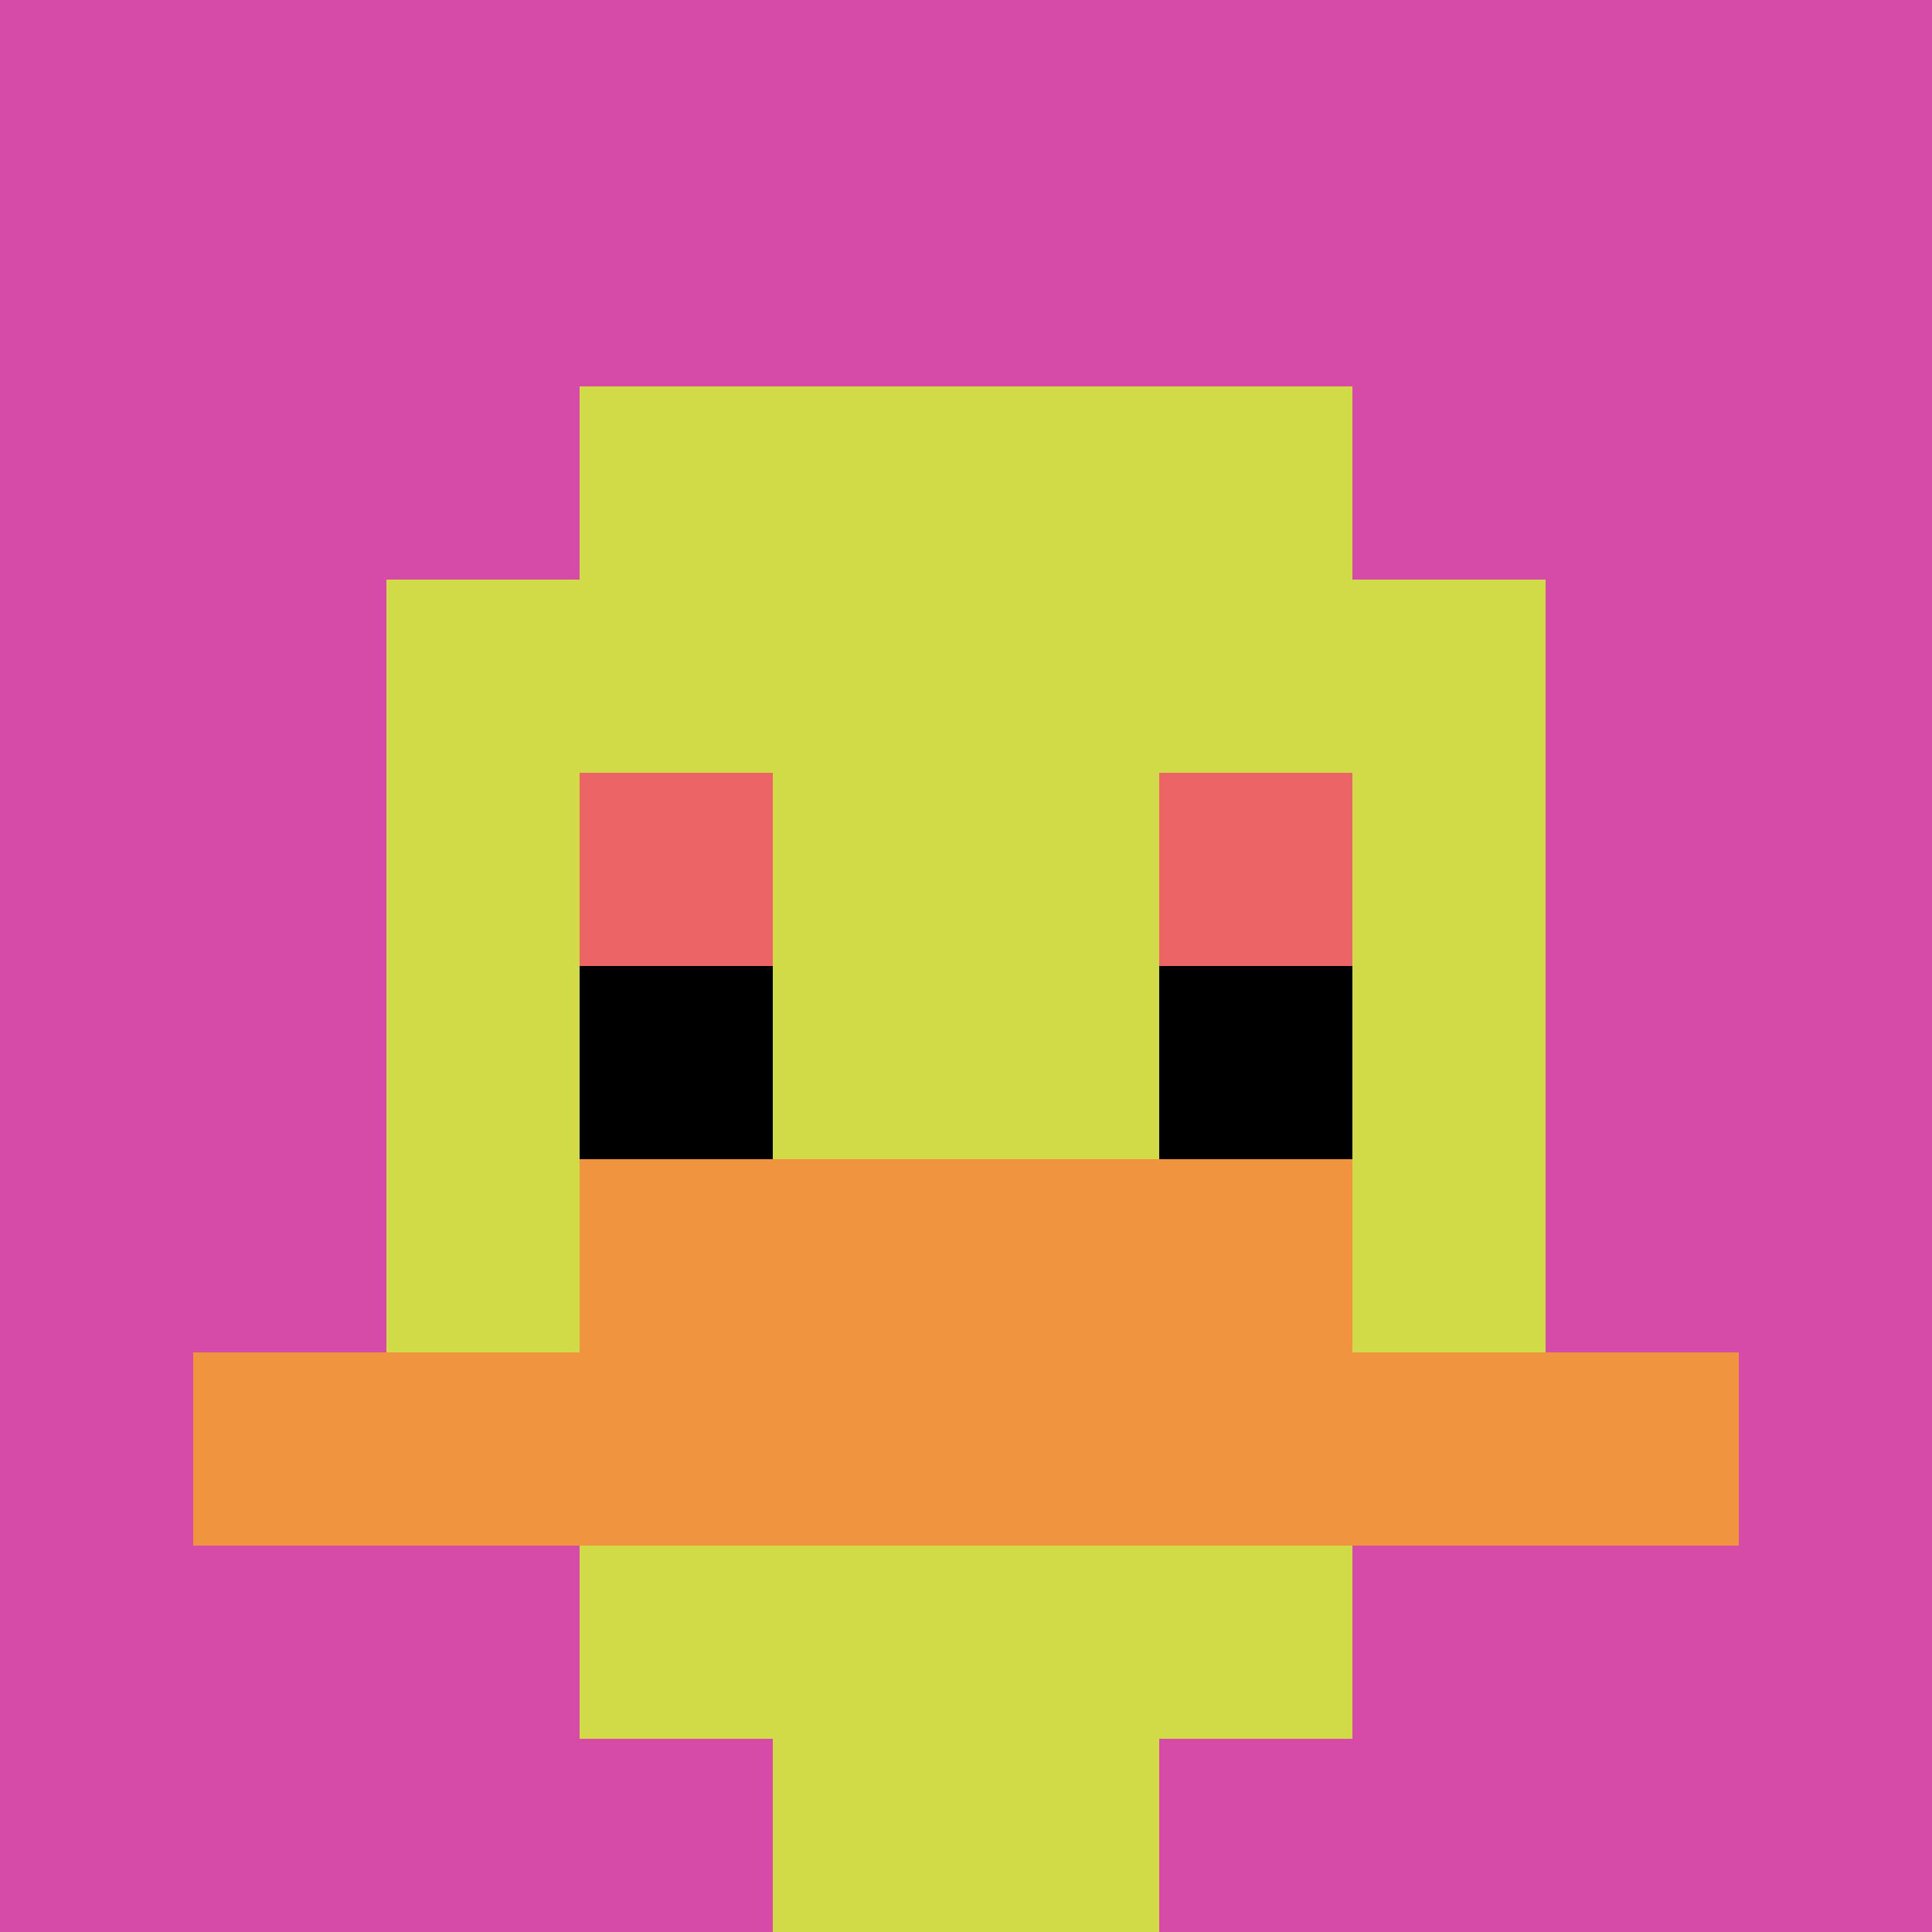 <svg xmlns="http://www.w3.org/2000/svg" version="1.1" width="453" height="453"><title>'goose-pfp-79374' by Dmitri Cherniak</title><desc>seed=79374
backgroundColor=#ffffff
padding=20
innerPadding=0
timeout=500
dimension=1
border=false
Save=function(){return n.handleSave()}
frame=4059

Rendered at Mon Sep 16 2024 04:18:18 GMT+0800 (中国标准时间)
Generated in &lt;1ms
</desc><defs></defs><rect width="100%" height="100%" fill="#ffffff"></rect><g><g id="0-0"><rect x="0" y="0" height="453" width="453" fill="#D74BA8"></rect><g><rect id="0-0-3-2-4-7" x="135.9" y="90.6" width="181.2" height="317.1" fill="#D1DB47"></rect><rect id="0-0-2-3-6-5" x="90.6" y="135.9" width="271.8" height="226.5" fill="#D1DB47"></rect><rect id="0-0-4-8-2-2" x="181.2" y="362.4" width="90.6" height="90.6" fill="#D1DB47"></rect><rect id="0-0-1-7-8-1" x="45.3" y="317.1" width="362.4" height="45.3" fill="#F0943E"></rect><rect id="0-0-3-6-4-2" x="135.9" y="271.8" width="181.2" height="90.6" fill="#F0943E"></rect><rect id="0-0-3-4-1-1" x="135.9" y="181.2" width="45.3" height="45.3" fill="#EC6463"></rect><rect id="0-0-6-4-1-1" x="271.8" y="181.2" width="45.3" height="45.3" fill="#EC6463"></rect><rect id="0-0-3-5-1-1" x="135.9" y="226.5" width="45.3" height="45.3" fill="#000000"></rect><rect id="0-0-6-5-1-1" x="271.8" y="226.5" width="45.3" height="45.3" fill="#000000"></rect></g><rect x="0" y="0" stroke="white" stroke-width="0" height="453" width="453" fill="none"></rect></g></g></svg>